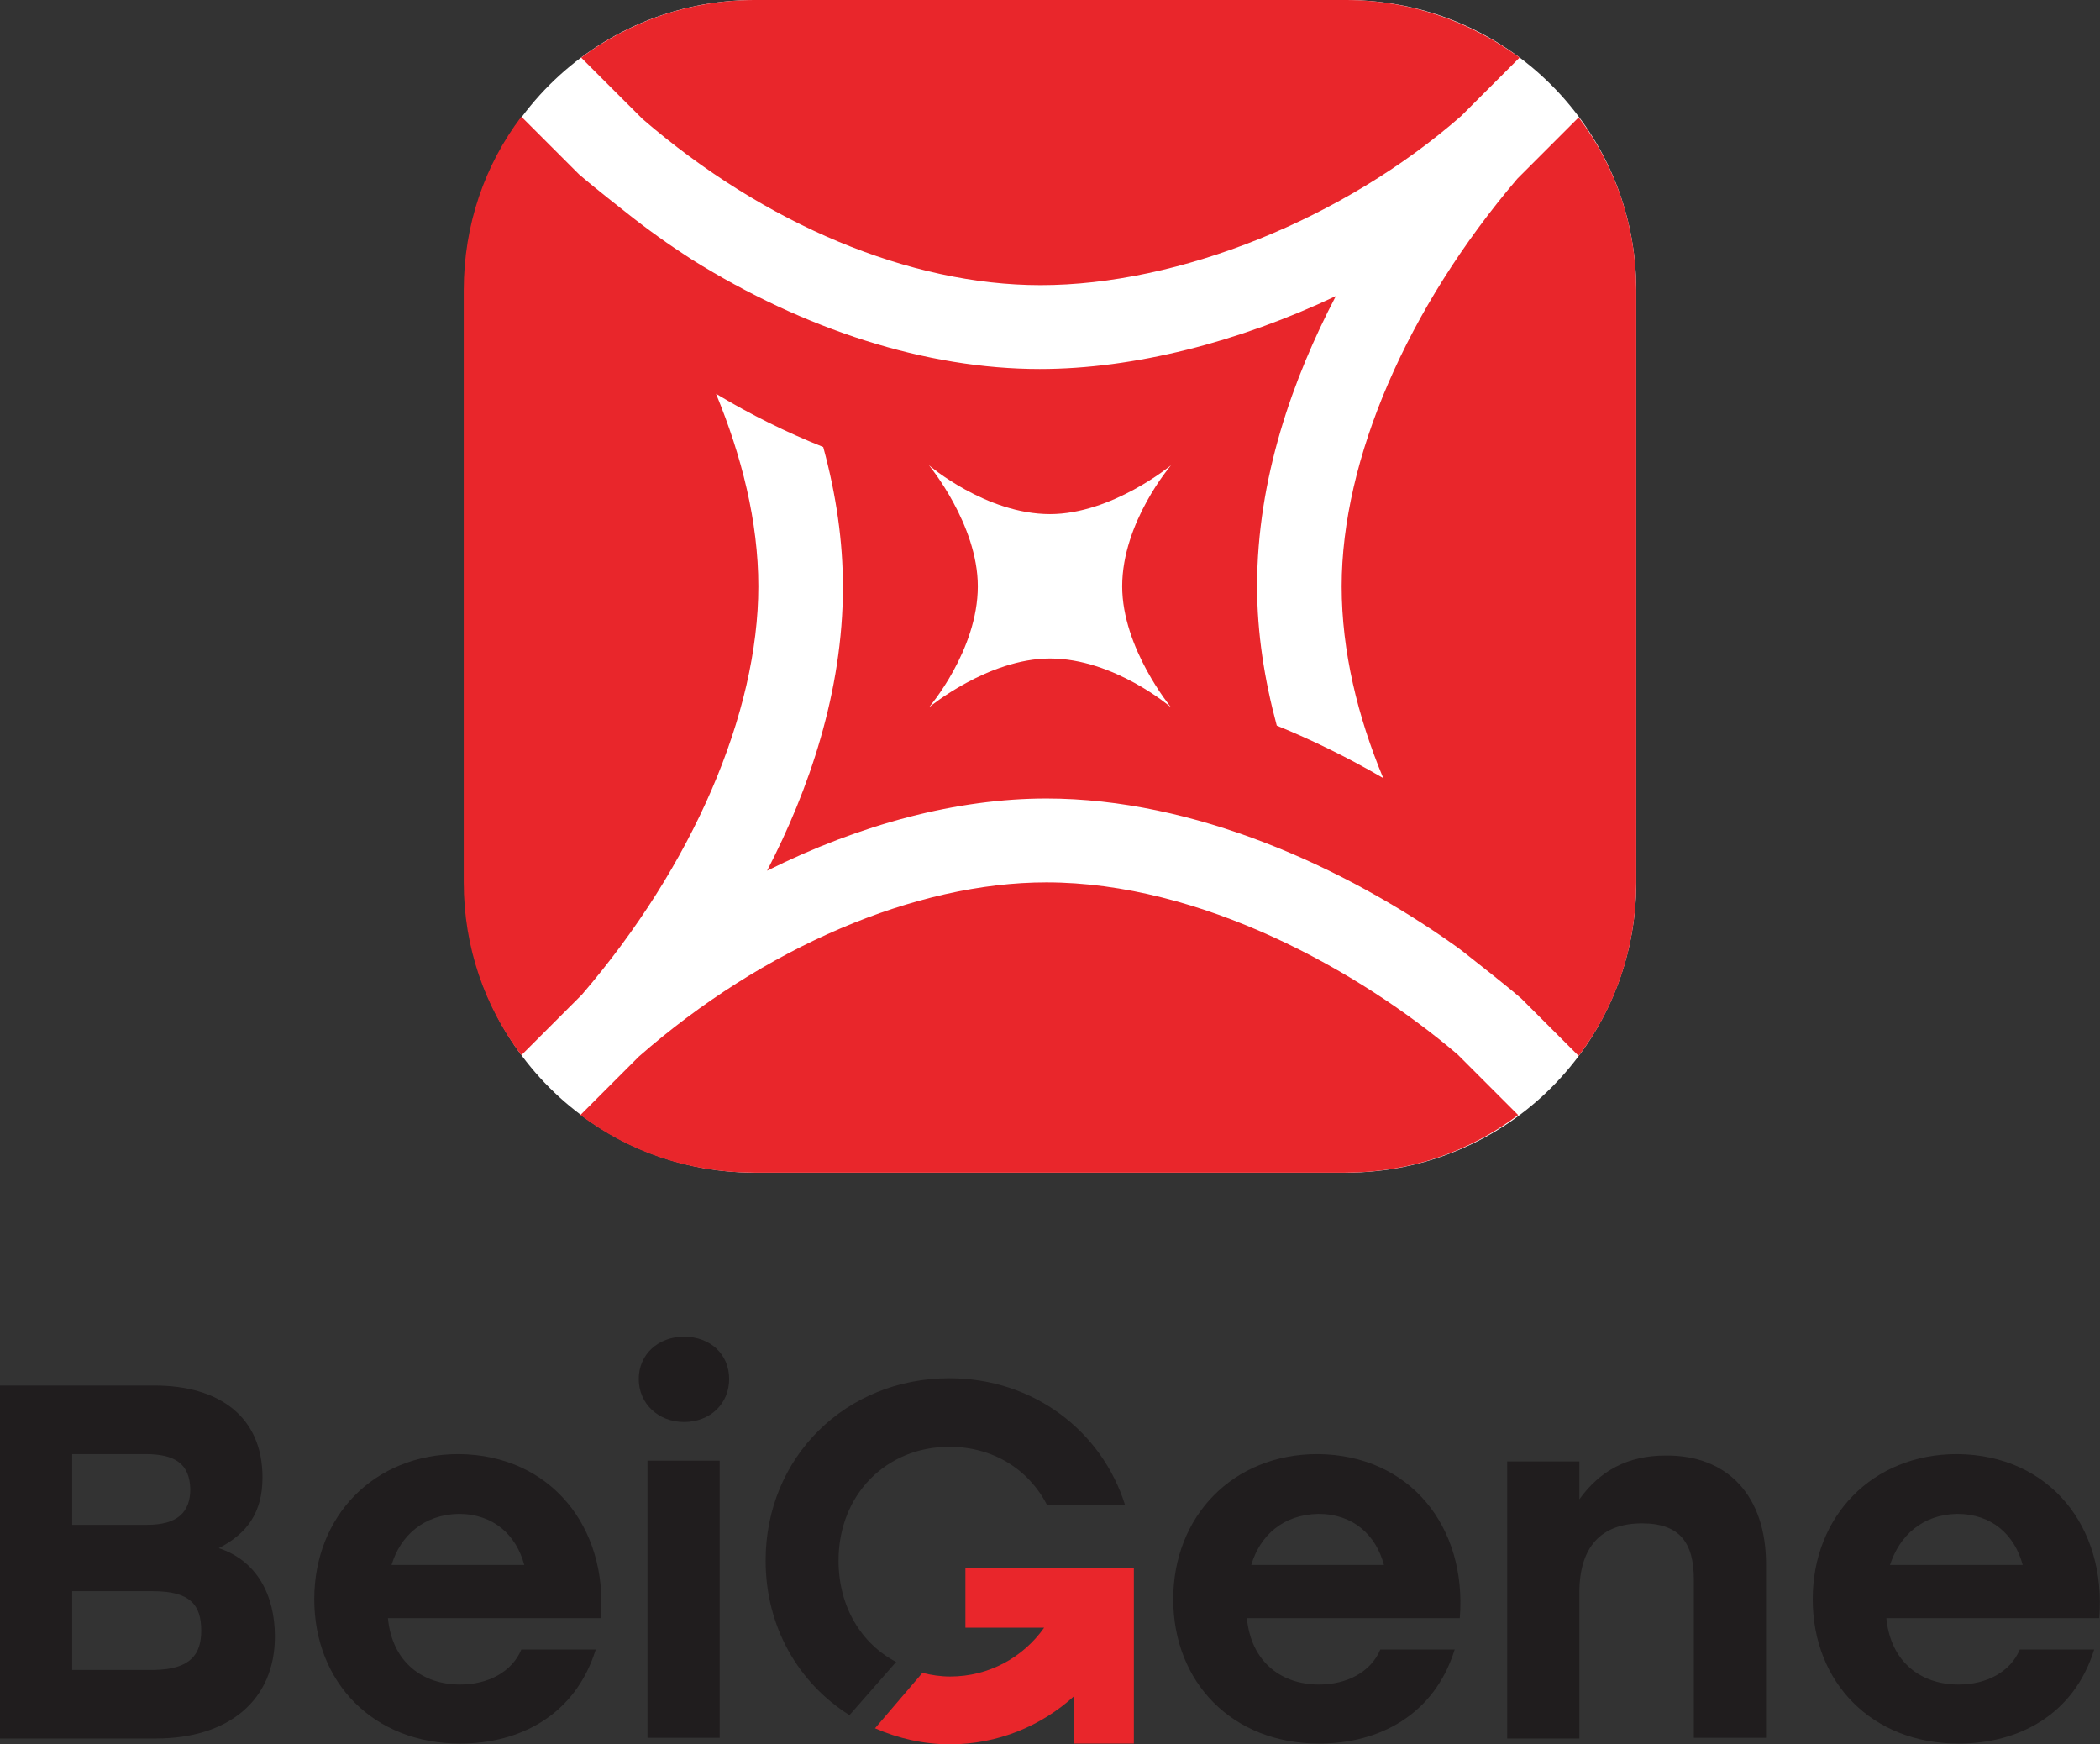 <?xml version="1.0" encoding="utf-8"?>
<!-- Generator: Adobe Illustrator 25.4.1, SVG Export Plug-In . SVG Version: 6.00 Build 0)  -->
<svg version="1.1" id="Layer_1" xmlns="http://www.w3.org/2000/svg" xmlns:xlink="http://www.w3.org/1999/xlink" x="0px" y="0px"
	 viewBox="0 0 288 239.2" style="enable-background:new 0 0 288 239.2;" xml:space="preserve">
<rect x="0" y="0" width="288" height="239.2" fill="#333333" stroke="none"/>
<style type="text/css">
	.st0{fill:#FFFFFF;}
	.st1{fill:#E9262B;}
	.st2{fill:none;}
	.st3{fill:#201D1E;}
	.st4{fill:#211E1F;}
</style>
<g>
	<g>
		<g>
			<path class="st0" d="M184.6,160.8h-81.1c-22,0-39.8-17.8-39.8-39.8V39.8c0-22,17.8-39.8,39.8-39.8h81.1c22,0,39.8,17.8,39.8,39.8
				V121C224.4,143,206.6,160.8,184.6,160.8z"/>
			<g>
				<path class="st1" d="M88.1,16.3c16.8,14.5,36.7,22.8,54.6,22.8c19,0,41.6-9.1,57.7-23.2l0,0l8-8C201.7,3,193.5,0,184.6,0h-81.1
					C94.5,0,86.3,3,79.7,7.9L88.1,16.3z"/>
				<path class="st1" d="M184,80.4c0,8.9,2.2,17.9,5.7,26.3c-4.8-2.8-9.7-5.2-14.6-7.2c-1.7-6.3-2.7-12.7-2.7-19.1
					c0-14.8,4.9-28.5,10.8-39.8c-13.3,6.3-27.7,10-40.6,10c-15.6,0-32.3-5.4-47.7-15c-3.1-2-6.2-4.2-9.2-6.6c0,0-4.1-3.2-6.3-5.1
					L71.5,16c-5,6.6-7.9,14.8-7.9,23.8V121c0,8.9,2.9,17.1,7.9,23.7l8.3-8.3C95,118.7,104,97.8,104,80.4c0-8.9-2.3-17.9-5.8-26.4
					c4.8,2.9,9.7,5.3,14.7,7.3c1.8,6.6,2.7,13,2.7,19.2c0,14.4-4.7,27.9-10.4,38.9c12.8-6.4,26.1-9.9,38.3-9.9
					c20.3,0,40.8,9.4,55.8,20c1,0.7,2,1.5,3,2.3c0,0,4.1,3.2,6.3,5.1l7.9,7.9c5-6.6,7.9-14.8,7.9-23.8V39.8c0-8.9-2.9-17.1-7.9-23.7
					l-8.4,8.4C193,42.2,184,63,184,80.4z"/>
				<path class="st1" d="M199.9,144.6c-13.5-11.5-35.2-23.6-56.4-23.6c-17.9,0-38.8,8.9-55.9,23.9l0,0l-8,8c6.6,5,14.8,7.9,23.8,7.9
					h81.1c8.9,0,17.1-2.9,23.7-7.9L199.9,144.6z"/>
			</g>
			<path class="st2" d="M184.6,160.8h-81.1c-22,0-39.8-17.8-39.8-39.8V39.8c0-22,17.8-39.8,39.8-39.8h81.1c22,0,39.8,17.8,39.8,39.8
				V121C224.4,143,206.6,160.8,184.6,160.8z"/>
		</g>
		<path class="st0" d="M127.4,97c0,0,6.7-7.8,6.7-16.6c0-8.5-6.7-16.6-6.7-16.6s7.8,6.7,16.6,6.7c8.5,0,16.6-6.7,16.6-6.7
			s-6.7,7.8-6.7,16.6c0,8.5,6.7,16.6,6.7,16.6s-7.8-6.7-16.6-6.7C135.5,90.3,127.4,97,127.4,97z"/>
	</g>
	<g>
		<g>
			<g>
				<path class="st3" d="M37.7,224.4c0,8.8-6.4,14-16.3,14H0V190h21.2c8.9,0,14.8,4.3,14.8,12.6c0,4.8-2.1,7.7-6,9.7
					C35.2,214,37.7,218.7,37.7,224.4z M19.9,199.4h-10v9.7h10.3c4.1,0,5.9-1.7,5.9-4.9C26,200.7,24,199.4,19.9,199.4z M27.6,223.6
					c0-3.5-1.5-5.4-6.6-5.4H9.9v10.8h11.3C26.2,228.9,27.6,226.8,27.6,223.6z"/>
				<path class="st3" d="M82.4,221.9H53.2c0.6,6.1,4.8,9.1,9.9,9.1c3.8,0,7.1-1.7,8.4-4.8h10.2c-2.8,9-10.4,12.9-18.6,12.9
					c-11.9,0-20-8.4-20-19.8c0-11.4,8.2-19.9,19.8-19.9C75.5,199.5,83.4,209.4,82.4,221.9z M53.7,214.6h18.2c-1.1-4.1-4.2-7-9-7
					C58.1,207.7,54.9,210.6,53.7,214.6z"/>
				<path class="st3" d="M100,189.1c0,3.4-2.6,5.9-6.2,5.9c-3.5,0-6.2-2.5-6.2-5.9c0-3.4,2.7-5.8,6.2-5.8
					C97.4,183.3,100,185.7,100,189.1z M88.8,200.3h9.9v38h-9.9V200.3z"/>
				<path class="st3" d="M200.2,221.9h-29.2c0.6,6.1,4.8,9.1,9.9,9.1c3.8,0,7.1-1.7,8.4-4.8h10.2c-2.8,9-10.4,12.9-18.6,12.9
					c-11.9,0-20-8.4-20-19.8c0-11.4,8.2-19.9,19.8-19.9C193.4,199.5,201.2,209.4,200.2,221.9z M171.6,214.6h18.2c-1.1-4.1-4.2-7-9-7
					C175.9,207.7,172.8,210.6,171.6,214.6z"/>
				<path class="st3" d="M242.2,214.5v23.8h-9.9v-21.7c0-5-1.9-7.7-7.1-7.7c-5.6,0-8.6,3.2-8.6,9.5v20h-9.9v-38h9.9v5.2
					c2.8-3.9,6.6-6,11.8-6C237,199.5,242.2,205.2,242.2,214.5z"/>
				<path class="st3" d="M287.9,221.9h-29.2c0.6,6.1,4.8,9.1,9.9,9.1c3.8,0,7.1-1.7,8.4-4.8h10.2c-2.8,9-10.4,12.9-18.6,12.9
					c-11.9,0-20-8.4-20-19.8c0-11.4,8.2-19.9,19.8-19.9C281.1,199.5,288.9,209.4,287.9,221.9z M259.2,214.6h18.2c-1.1-4.1-4.2-7-9-7
					C263.6,207.7,260.5,210.6,259.2,214.6z"/>
			</g>
		</g>
		<path class="st1" d="M146.1,215h-13.7v8.2h10.8c-2.9,4.1-7.6,6.7-12.9,6.7c-1.3,0-2.6-0.2-3.8-0.5L120,237
			c3.2,1.4,6.7,2.2,10.3,2.2c6.5,0,12.5-2.5,17-6.6v6.5h8.2V215l0,0L146.1,215L146.1,215z"/>
		<path class="st4" d="M130.2,189c-14.2,0-25.2,10.8-25.2,25c0,9.1,4.5,16.8,11.5,21.2l6.4-7.3c-4.8-2.5-7.9-7.6-7.9-13.9
			c0-9,6.5-15.6,15.2-15.6c6,0,10.9,3.1,13.4,8h10.7C151.1,196.2,141.7,189,130.2,189z"/>
	</g>
</g>
</svg>

